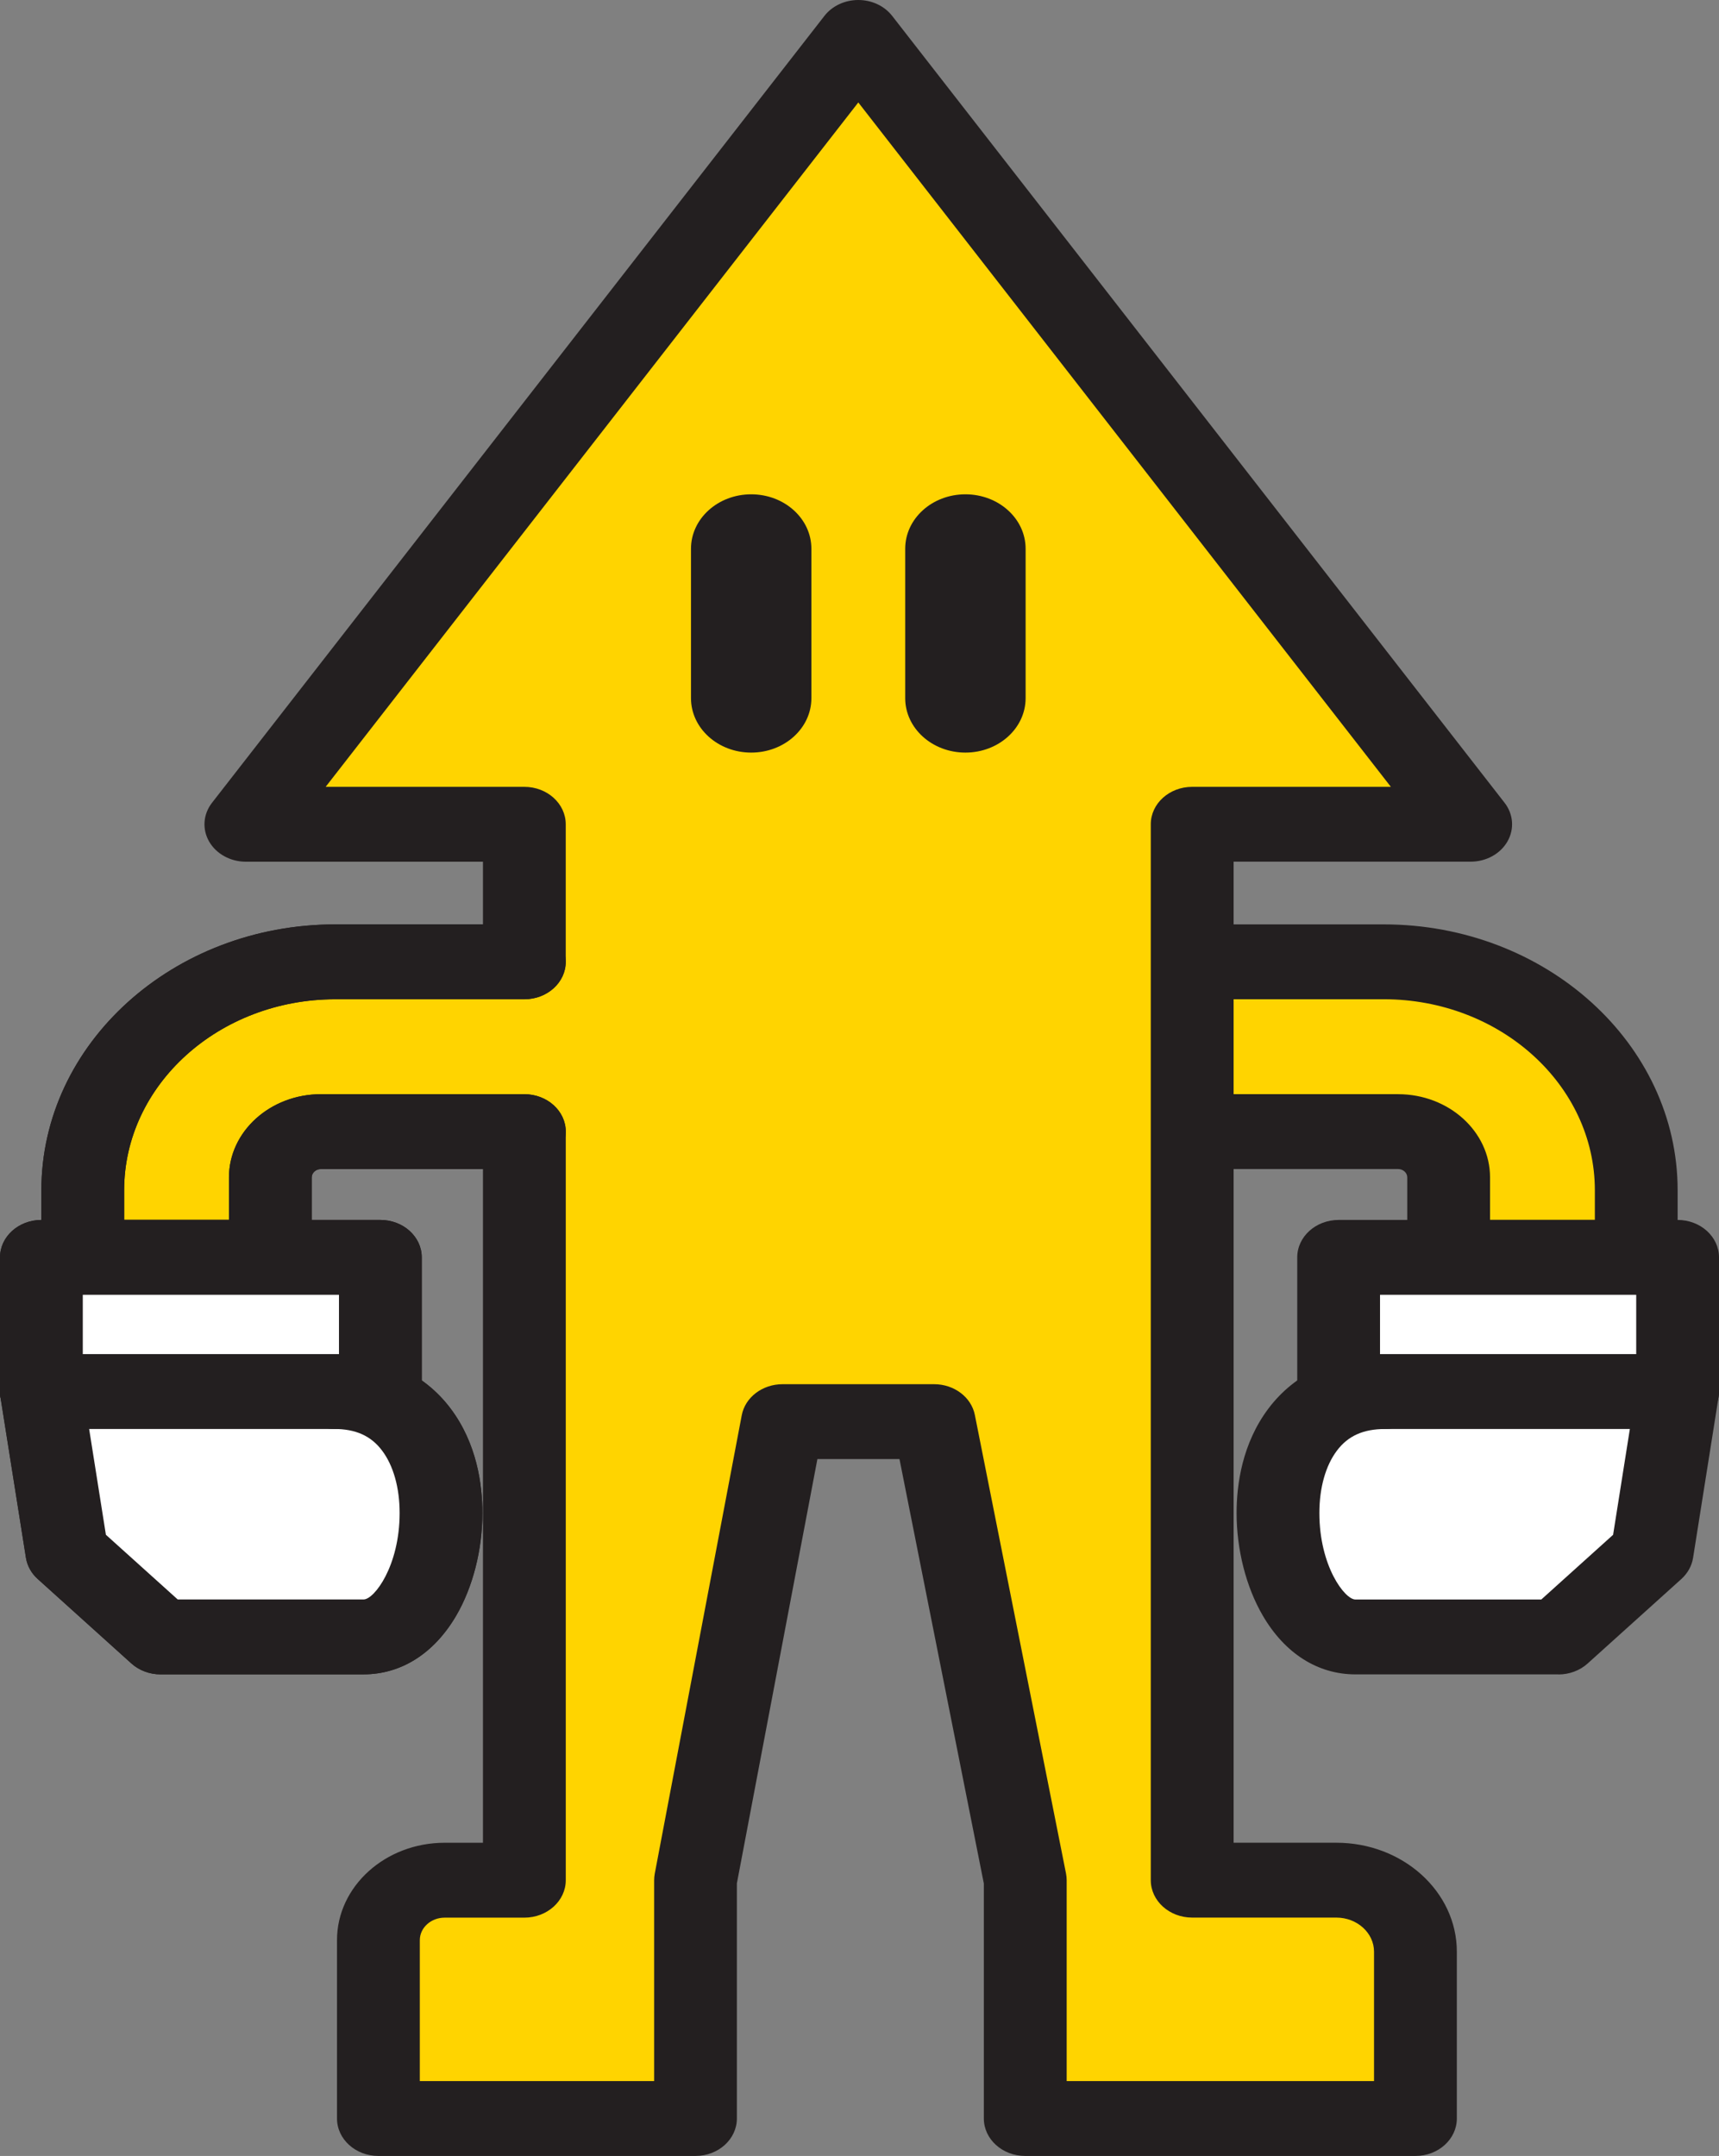 <svg xmlns="http://www.w3.org/2000/svg" width="63" height="79" viewBox="0 0 63 79" fill="none">
    <rect x="0" y="0" width="63" height="79" fill="#808080" stroke="none"/>
    <path d="M61.483 50.991L60.548 56.888L57.114 59.984C57.114 59.984 52.3 59.984 49.676 59.984C46.312 59.984 45.111 50.991 50.759 50.991" fill="white"/>
    <path d="M57.114 61.354H49.676C48.297 61.354 47.091 60.59 46.281 59.202C45.671 58.158 45.32 56.788 45.32 55.442C45.32 54.4 45.523 52.889 46.493 51.605C47.461 50.324 48.975 49.619 50.759 49.619C51.596 49.619 52.276 50.234 52.276 50.991C52.276 51.748 51.596 52.363 50.759 52.363C49.965 52.363 49.406 52.614 48.999 53.153C48.583 53.703 48.354 54.516 48.354 55.442C48.354 57.382 49.283 58.611 49.676 58.611H56.487L59.119 56.239L59.981 50.796C60.099 50.046 60.868 49.525 61.698 49.633C62.528 49.74 63.103 50.435 62.985 51.186L62.05 57.083C62.003 57.378 61.853 57.649 61.619 57.861L58.185 60.956C57.901 61.213 57.516 61.357 57.114 61.357V61.354Z" fill="#231F20"/>
    <path d="M43.783 35.245H50.709C55.823 35.245 59.967 38.992 59.967 43.617V46.073L53.092 46.073V43.143C53.092 42.217 52.262 41.467 51.238 41.467H43.782" fill="#FFD400"/>
    <path d="M59.967 47.444L53.092 47.444C52.255 47.444 51.575 46.829 51.575 46.072V43.142C51.575 42.975 51.423 42.837 51.238 42.837H43.782C42.944 42.837 42.265 42.223 42.265 41.466C42.265 40.709 42.944 40.094 43.782 40.094H51.238C53.096 40.094 54.609 41.462 54.609 43.142V44.7L58.45 44.7V43.615C58.45 39.755 54.978 36.615 50.709 36.615H43.783C42.946 36.615 42.266 36.001 42.266 35.244C42.266 34.486 42.946 33.872 43.783 33.872H50.709C56.651 33.872 61.484 38.242 61.484 43.615V46.072C61.484 46.829 60.805 47.444 59.967 47.444Z" fill="#231F20"/>
    <path d="M61.481 50.989V46.072L49.058 46.072V50.989L61.481 50.989Z" fill="white"/>
    <path d="M61.483 52.363L49.06 52.363C48.222 52.363 47.543 51.748 47.543 50.991V46.073C47.543 45.316 48.222 44.702 49.06 44.702L61.483 44.702C62.32 44.702 63 45.316 63 46.073V50.991C63 51.748 62.32 52.363 61.483 52.363ZM50.577 49.619L59.966 49.619V47.445L50.577 47.445V49.619Z" fill="#231F20"/>
    <path d="M1.517 50.991L2.452 56.888L5.886 59.984H13.324C16.688 59.984 17.889 50.991 12.241 50.991" fill="white"/>
    <path d="M13.324 61.354H5.886C5.484 61.354 5.099 61.21 4.815 60.954L1.381 57.858C1.147 57.648 0.997 57.375 0.95 57.08L0.015 51.184C-0.103 50.434 0.472 49.74 1.302 49.632C2.132 49.525 2.899 50.044 3.019 50.795L3.881 56.238L6.513 58.609H13.324C13.717 58.609 14.646 57.379 14.646 55.441C14.646 54.515 14.417 53.701 14.001 53.151C13.594 52.612 13.035 52.361 12.241 52.361C11.404 52.361 10.724 51.747 10.724 50.989C10.724 50.232 11.404 49.618 12.241 49.618C14.024 49.618 15.539 50.323 16.507 51.604C17.477 52.888 17.68 54.4 17.68 55.441C17.68 56.786 17.329 58.157 16.72 59.201C15.908 60.589 14.702 61.353 13.324 61.353V61.354Z" fill="#231F20"/>
    <path d="M43.694 68.895L43.694 30.204H53.899L31.456 1.372L9.013 30.204H19.218V35.245H12.293C7.179 35.245 3.034 38.992 3.034 43.617V46.073H9.91L9.91 43.143C9.91 42.217 10.739 41.467 11.763 41.467H19.22V68.896H16.299C14.958 68.896 13.87 69.879 13.87 71.092L13.87 77.628H25.492V68.895L28.681 52.092H34.237L37.577 68.895V77.628H51.878V71.516C51.878 70.069 50.58 68.895 48.979 68.895H43.694Z" fill="#FFD400"/>
    <path d="M51.875 79H37.574C36.737 79 36.057 78.385 36.057 77.628V69.017L32.965 53.464H29.957L27.006 69.011V77.628C27.006 78.385 26.327 79 25.489 79H13.867C13.03 79 12.351 78.385 12.351 77.628L12.351 71.092C12.351 69.125 14.121 67.524 16.296 67.524H17.7V42.839H11.76C11.575 42.839 11.424 42.976 11.424 43.143L11.424 46.073C11.424 46.831 10.744 47.445 9.907 47.445H3.033C2.195 47.445 1.516 46.831 1.516 46.073L1.516 43.617C1.516 38.243 6.349 33.873 12.291 33.873H17.7V31.576H9.011C8.446 31.576 7.925 31.29 7.664 30.836C7.403 30.382 7.444 29.834 7.771 29.415L30.215 0.582C30.499 0.217 30.962 0 31.456 0C31.951 0 32.412 0.217 32.697 0.582L55.14 29.414C55.466 29.832 55.507 30.381 55.246 30.835C54.985 31.289 54.466 31.574 53.899 31.574H45.211L45.211 67.523H48.976C51.411 67.523 53.392 69.314 53.392 71.516V77.628C53.392 78.385 52.713 79 51.875 79ZM39.09 76.257H50.357V71.516C50.357 70.827 49.736 70.266 48.975 70.266H43.692C42.855 70.266 42.175 69.652 42.175 68.895L42.175 30.204C42.175 29.447 42.855 28.832 43.692 28.832H50.974L31.456 3.754L11.935 28.832H19.217C20.054 28.832 20.734 29.447 20.734 30.204V35.245C20.734 36.002 20.054 36.617 19.217 36.617H12.291C8.022 36.617 4.55 39.757 4.55 43.617V44.702H8.391L8.391 43.143C8.391 41.463 9.903 40.095 11.762 40.095H19.218C20.055 40.095 20.735 40.71 20.735 41.467V68.896C20.735 69.653 20.055 70.268 19.218 70.268H16.298C15.794 70.268 15.386 70.638 15.386 71.092L15.386 76.257H23.974V68.895C23.974 68.816 23.982 68.74 23.995 68.663L27.184 51.861C27.308 51.202 27.941 50.721 28.68 50.721H34.235C34.969 50.721 35.599 51.197 35.728 51.85L39.069 68.652C39.084 68.731 39.093 68.814 39.093 68.895V76.257H39.09Z" fill="#231F20"/>
    <path d="M27.531 18.113H27.53C26.312 18.113 25.324 19.006 25.324 20.108V25.582C25.324 26.684 26.312 27.577 27.53 27.577H27.531C28.75 27.577 29.737 26.684 29.737 25.582V20.108C29.737 19.006 28.75 18.113 27.531 18.113Z" fill="#231F20"/>
    <path d="M35.382 18.113H35.381C34.162 18.113 33.175 19.006 33.175 20.108V25.582C33.175 26.684 34.162 27.577 35.381 27.577H35.382C36.6 27.577 37.588 26.684 37.588 25.582V20.108C37.588 19.006 36.6 18.113 35.382 18.113Z" fill="#231F20"/>
    <path d="M13.939 50.989V46.072H1.516L1.516 50.989H13.939Z" fill="white"/>
    <path d="M13.94 52.363H1.517C0.68 52.363 0 51.748 0 50.991L0 46.073C0 45.316 0.68 44.702 1.517 44.702H13.94C14.778 44.702 15.457 45.316 15.457 46.073V50.991C15.457 51.748 14.778 52.363 13.94 52.363ZM3.034 49.619H12.423V47.445H3.034V49.619Z" fill="#231F20"/>
    <path d="M1.517 50.991L2.452 56.888L5.886 59.984H13.324C16.688 59.984 17.889 50.991 12.241 50.991" fill="white"/>
    <path d="M13.324 61.354H5.886C5.484 61.354 5.099 61.21 4.815 60.954L1.381 57.858C1.147 57.648 0.997 57.375 0.95 57.08L0.015 51.184C-0.103 50.434 0.472 49.74 1.302 49.632C2.132 49.525 2.899 50.044 3.019 50.795L3.881 56.238L6.513 58.609H13.324C13.717 58.609 14.646 57.379 14.646 55.441C14.646 54.515 14.417 53.701 14.001 53.151C13.594 52.612 13.035 52.361 12.241 52.361C11.404 52.361 10.724 51.747 10.724 50.989C10.724 50.232 11.404 49.618 12.241 49.618C14.024 49.618 15.539 50.323 16.507 51.604C17.477 52.888 17.68 54.4 17.68 55.441C17.68 56.786 17.329 58.157 16.72 59.201C15.908 60.589 14.702 61.353 13.324 61.353V61.354Z" fill="#231F20"/>
    <path d="M9.908 47.444H3.033C2.195 47.444 1.516 46.829 1.516 46.072L1.516 43.615C1.516 38.242 6.349 33.872 12.291 33.872H19.217C20.054 33.872 20.734 34.486 20.734 35.244C20.734 36.001 20.054 36.615 19.217 36.615H12.291C8.022 36.615 4.55 39.755 4.55 43.615V44.7H8.391L8.391 43.142C8.391 41.462 9.903 40.094 11.762 40.094H19.218C20.055 40.094 20.735 40.709 20.735 41.466C20.735 42.223 20.055 42.837 19.218 42.837H11.762C11.577 42.837 11.425 42.975 11.425 43.142L11.425 46.072C11.425 46.829 10.745 47.444 9.908 47.444Z" fill="#231F20"/>
    <path d="M13.939 50.989V46.072H1.516L1.516 50.989H13.939Z" fill="white"/>
    <path d="M13.94 52.363H1.517C0.68 52.363 0 51.748 0 50.991L0 46.073C0 45.316 0.68 44.702 1.517 44.702H13.94C14.778 44.702 15.457 45.316 15.457 46.073V50.991C15.457 51.748 14.778 52.363 13.94 52.363ZM3.034 49.619H12.423V47.445H3.034V49.619Z" fill="#231F20"/>
</svg>